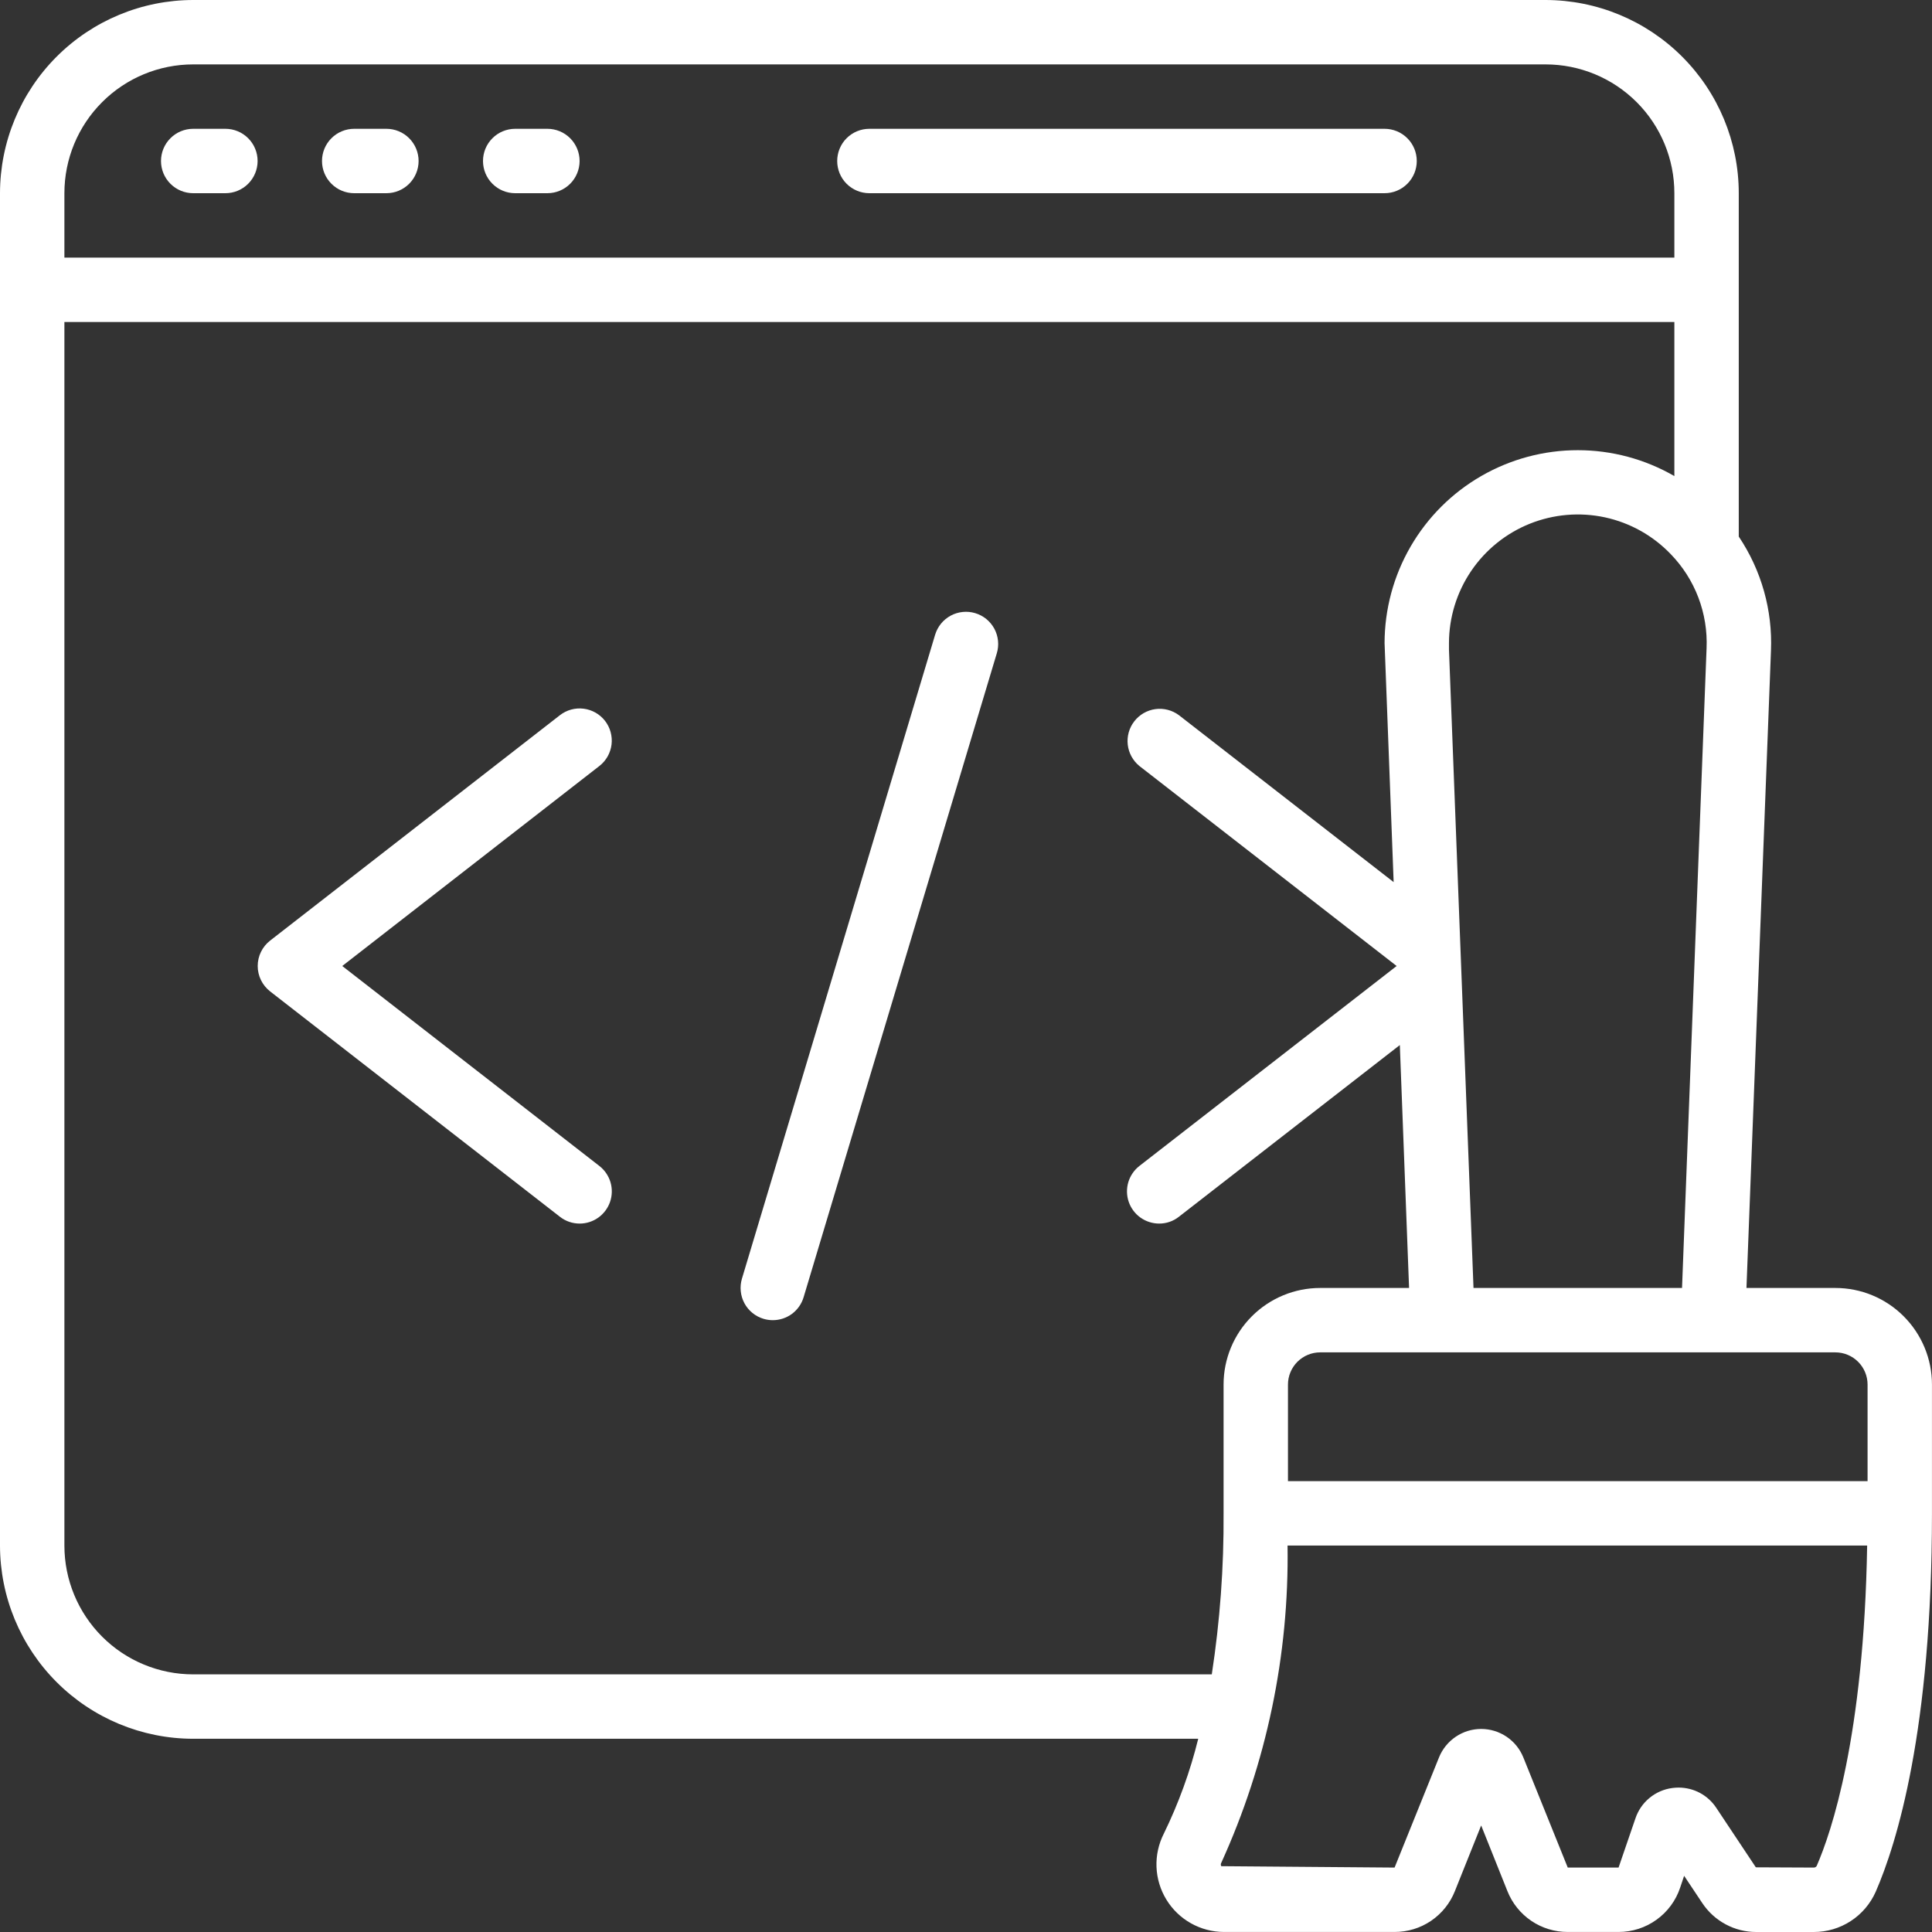 <svg width="60" height="60" viewBox="0 0 60 60" fill="none" xmlns="http://www.w3.org/2000/svg">
<rect x="0" y="0" width="60" height="60" fill="#333333" stroke="none"/>
<path d="M56.999 39.999H54.238L54.999 20.209C55.051 18.951 54.701 17.709 53.999 16.664V6C53.998 4.409 53.365 2.884 52.24 1.759C51.115 0.634 49.59 0.002 47.999 0L6 0C4.409 0.002 2.884 0.634 1.759 1.759C0.634 2.884 0.002 4.409 0 6L0 47.999C0.002 49.59 0.634 51.115 1.759 52.24C2.884 53.365 4.409 53.998 6 53.999H37.212C36.961 55.017 36.603 56.004 36.143 56.946C35.981 57.266 35.902 57.622 35.916 57.98C35.93 58.339 36.036 58.688 36.223 58.994C36.41 59.3 36.672 59.553 36.985 59.729C37.298 59.905 37.651 59.998 38.009 59.999H43.309C43.713 60 44.108 59.88 44.442 59.654C44.776 59.427 45.035 59.105 45.183 58.73L45.999 56.691L46.814 58.73C46.963 59.105 47.221 59.427 47.556 59.654C47.89 59.88 48.285 60 48.688 59.999H50.266C50.69 59.999 51.103 59.866 51.446 59.618C51.79 59.371 52.047 59.021 52.18 58.619L52.302 58.255L52.865 59.1C53.049 59.377 53.298 59.604 53.591 59.761C53.884 59.919 54.212 60.001 54.544 60H56.329C56.736 60.001 57.135 59.883 57.476 59.661C57.818 59.439 58.087 59.122 58.252 58.75C58.904 57.254 59.999 53.738 59.999 46.999V42.999C59.999 42.204 59.683 41.441 59.12 40.878C58.558 40.315 57.795 39.999 56.999 39.999ZM57.999 42.999V45.999H39.999V42.999C39.999 42.734 40.105 42.48 40.292 42.292C40.48 42.105 40.734 41.999 40.999 41.999H56.999C57.264 41.999 57.519 42.105 57.706 42.292C57.894 42.48 57.999 42.734 57.999 42.999ZM45.761 39.999L44.999 20.17V19.97C45.001 19.172 45.241 18.393 45.688 17.733C46.136 17.072 46.771 16.561 47.511 16.264C48.252 15.968 49.064 15.899 49.844 16.067C50.624 16.236 51.335 16.634 51.887 17.21C52.261 17.596 52.553 18.054 52.744 18.556C52.935 19.059 53.022 19.595 52.999 20.132L52.237 39.999H45.761ZM6 2H47.999C49.06 2 50.077 2.421 50.828 3.172C51.578 3.922 51.999 4.939 51.999 6V8H2V6C2 4.939 2.421 3.922 3.172 3.172C3.922 2.421 4.939 2 6 2V2ZM6 51.999C4.939 51.999 3.922 51.578 3.172 50.828C2.421 50.077 2 49.06 2 47.999V10H51.999V14.785C51.088 14.259 50.054 13.981 49.002 13.981C47.95 13.98 46.916 14.257 46.004 14.782C45.092 15.307 44.335 16.063 43.807 16.974C43.28 17.884 43.001 18.917 42.999 19.97L43.281 27.395L36.613 22.211C36.404 22.055 36.141 21.987 35.882 22.022C35.623 22.057 35.388 22.193 35.228 22.399C35.067 22.605 34.994 22.866 35.023 23.126C35.053 23.386 35.183 23.624 35.385 23.789L43.374 30L35.386 36.209C35.222 36.337 35.101 36.513 35.041 36.713C34.982 36.913 34.986 37.126 35.053 37.323C35.121 37.521 35.248 37.692 35.418 37.813C35.588 37.934 35.791 37.999 35.999 37.999C36.221 38 36.437 37.926 36.611 37.788L43.473 32.455L43.76 39.999H40.999C40.204 39.999 39.441 40.315 38.878 40.878C38.315 41.441 37.999 42.204 37.999 42.999V46.999C38.01 48.673 37.887 50.345 37.633 51.999H6ZM56.419 57.948C56.41 57.964 56.397 57.977 56.381 57.986C56.365 57.995 56.347 57.999 56.329 57.999L54.529 57.991L53.299 56.142C53.171 55.949 52.998 55.791 52.794 55.681C52.59 55.572 52.362 55.515 52.13 55.515C52.066 55.515 52.001 55.52 51.937 55.528C51.675 55.562 51.428 55.669 51.225 55.838C51.021 56.006 50.87 56.229 50.787 56.48L50.266 57.999H48.688L47.31 54.582C47.205 54.32 47.025 54.096 46.791 53.937C46.557 53.779 46.281 53.694 45.999 53.694C45.717 53.694 45.441 53.779 45.208 53.937C44.974 54.096 44.793 54.32 44.688 54.582L43.31 57.999L37.928 57.956C37.919 57.94 37.913 57.922 37.913 57.904C37.913 57.885 37.919 57.867 37.928 57.851C39.334 54.76 40.037 51.395 39.986 47.999H57.986C57.887 53.943 56.869 56.917 56.419 57.948Z" fill="white"/>
<path d="M6 6H7C7.265 6 7.52 5.895 7.707 5.707C7.895 5.52 8 5.265 8 5C8 4.735 7.895 4.48 7.707 4.293C7.52 4.105 7.265 4 7 4H6C5.735 4 5.48 4.105 5.293 4.293C5.105 4.48 5 4.735 5 5C5 5.265 5.105 5.52 5.293 5.707C5.48 5.895 5.735 6 6 6Z" fill="white"/>
<path d="M11 6H12C12.265 6 12.519 5.895 12.707 5.707C12.894 5.52 13 5.265 13 5C13 4.735 12.894 4.48 12.707 4.293C12.519 4.105 12.265 4 12 4H11C10.735 4 10.48 4.105 10.293 4.293C10.105 4.48 10 4.735 10 5C10 5.265 10.105 5.52 10.293 5.707C10.48 5.895 10.735 6 11 6V6Z" fill="white"/>
<path d="M16 6H17C17.265 6 17.519 5.895 17.707 5.707C17.894 5.52 18 5.265 18 5C18 4.735 17.894 4.48 17.707 4.293C17.519 4.105 17.265 4 17 4H16C15.735 4 15.48 4.105 15.293 4.293C15.105 4.48 15 4.735 15 5C15 5.265 15.105 5.52 15.293 5.707C15.48 5.895 15.735 6 16 6V6Z" fill="white"/>
<path d="M27 6H42.999C43.264 6 43.519 5.895 43.706 5.707C43.894 5.52 43.999 5.265 43.999 5C43.999 4.735 43.894 4.48 43.706 4.293C43.519 4.105 43.264 4 42.999 4H27C26.734 4 26.48 4.105 26.292 4.293C26.105 4.48 26 4.735 26 5C26 5.265 26.105 5.52 26.292 5.707C26.48 5.895 26.734 6 27 6Z" fill="white"/>
<path d="M18.789 22.386C18.626 22.177 18.387 22.042 18.125 22.009C17.862 21.976 17.598 22.049 17.389 22.211L8.389 29.211C8.269 29.304 8.172 29.424 8.105 29.561C8.038 29.697 8.003 29.847 8.003 30C8.003 30.152 8.038 30.302 8.105 30.439C8.172 30.575 8.269 30.695 8.389 30.789L17.389 37.788C17.563 37.925 17.778 37.999 18 37.999C18.208 38 18.411 37.935 18.581 37.814C18.75 37.693 18.878 37.522 18.946 37.325C19.014 37.127 19.018 36.914 18.959 36.714C18.899 36.515 18.779 36.339 18.615 36.211L10.629 30L18.614 23.789C18.823 23.626 18.959 23.387 18.992 23.123C19.024 22.86 18.951 22.595 18.789 22.386Z" fill="white"/>
<path d="M30.286 19.042C30.16 19.004 30.029 18.991 29.898 19.005C29.767 19.018 29.64 19.057 29.525 19.119C29.409 19.182 29.307 19.266 29.224 19.368C29.141 19.47 29.079 19.587 29.041 19.713L23.041 39.712C23.004 39.838 22.991 39.97 23.005 40.101C23.018 40.231 23.057 40.358 23.119 40.474C23.181 40.59 23.266 40.692 23.368 40.775C23.47 40.858 23.587 40.92 23.712 40.957C23.806 40.985 23.902 40.999 24 40.999C24.215 40.999 24.424 40.93 24.597 40.802C24.769 40.673 24.896 40.492 24.957 40.286L30.957 20.287C30.995 20.161 31.008 20.029 30.994 19.898C30.981 19.768 30.942 19.641 30.88 19.525C30.817 19.41 30.733 19.308 30.631 19.224C30.529 19.142 30.412 19.079 30.286 19.042Z" fill="white"/>
</svg>
